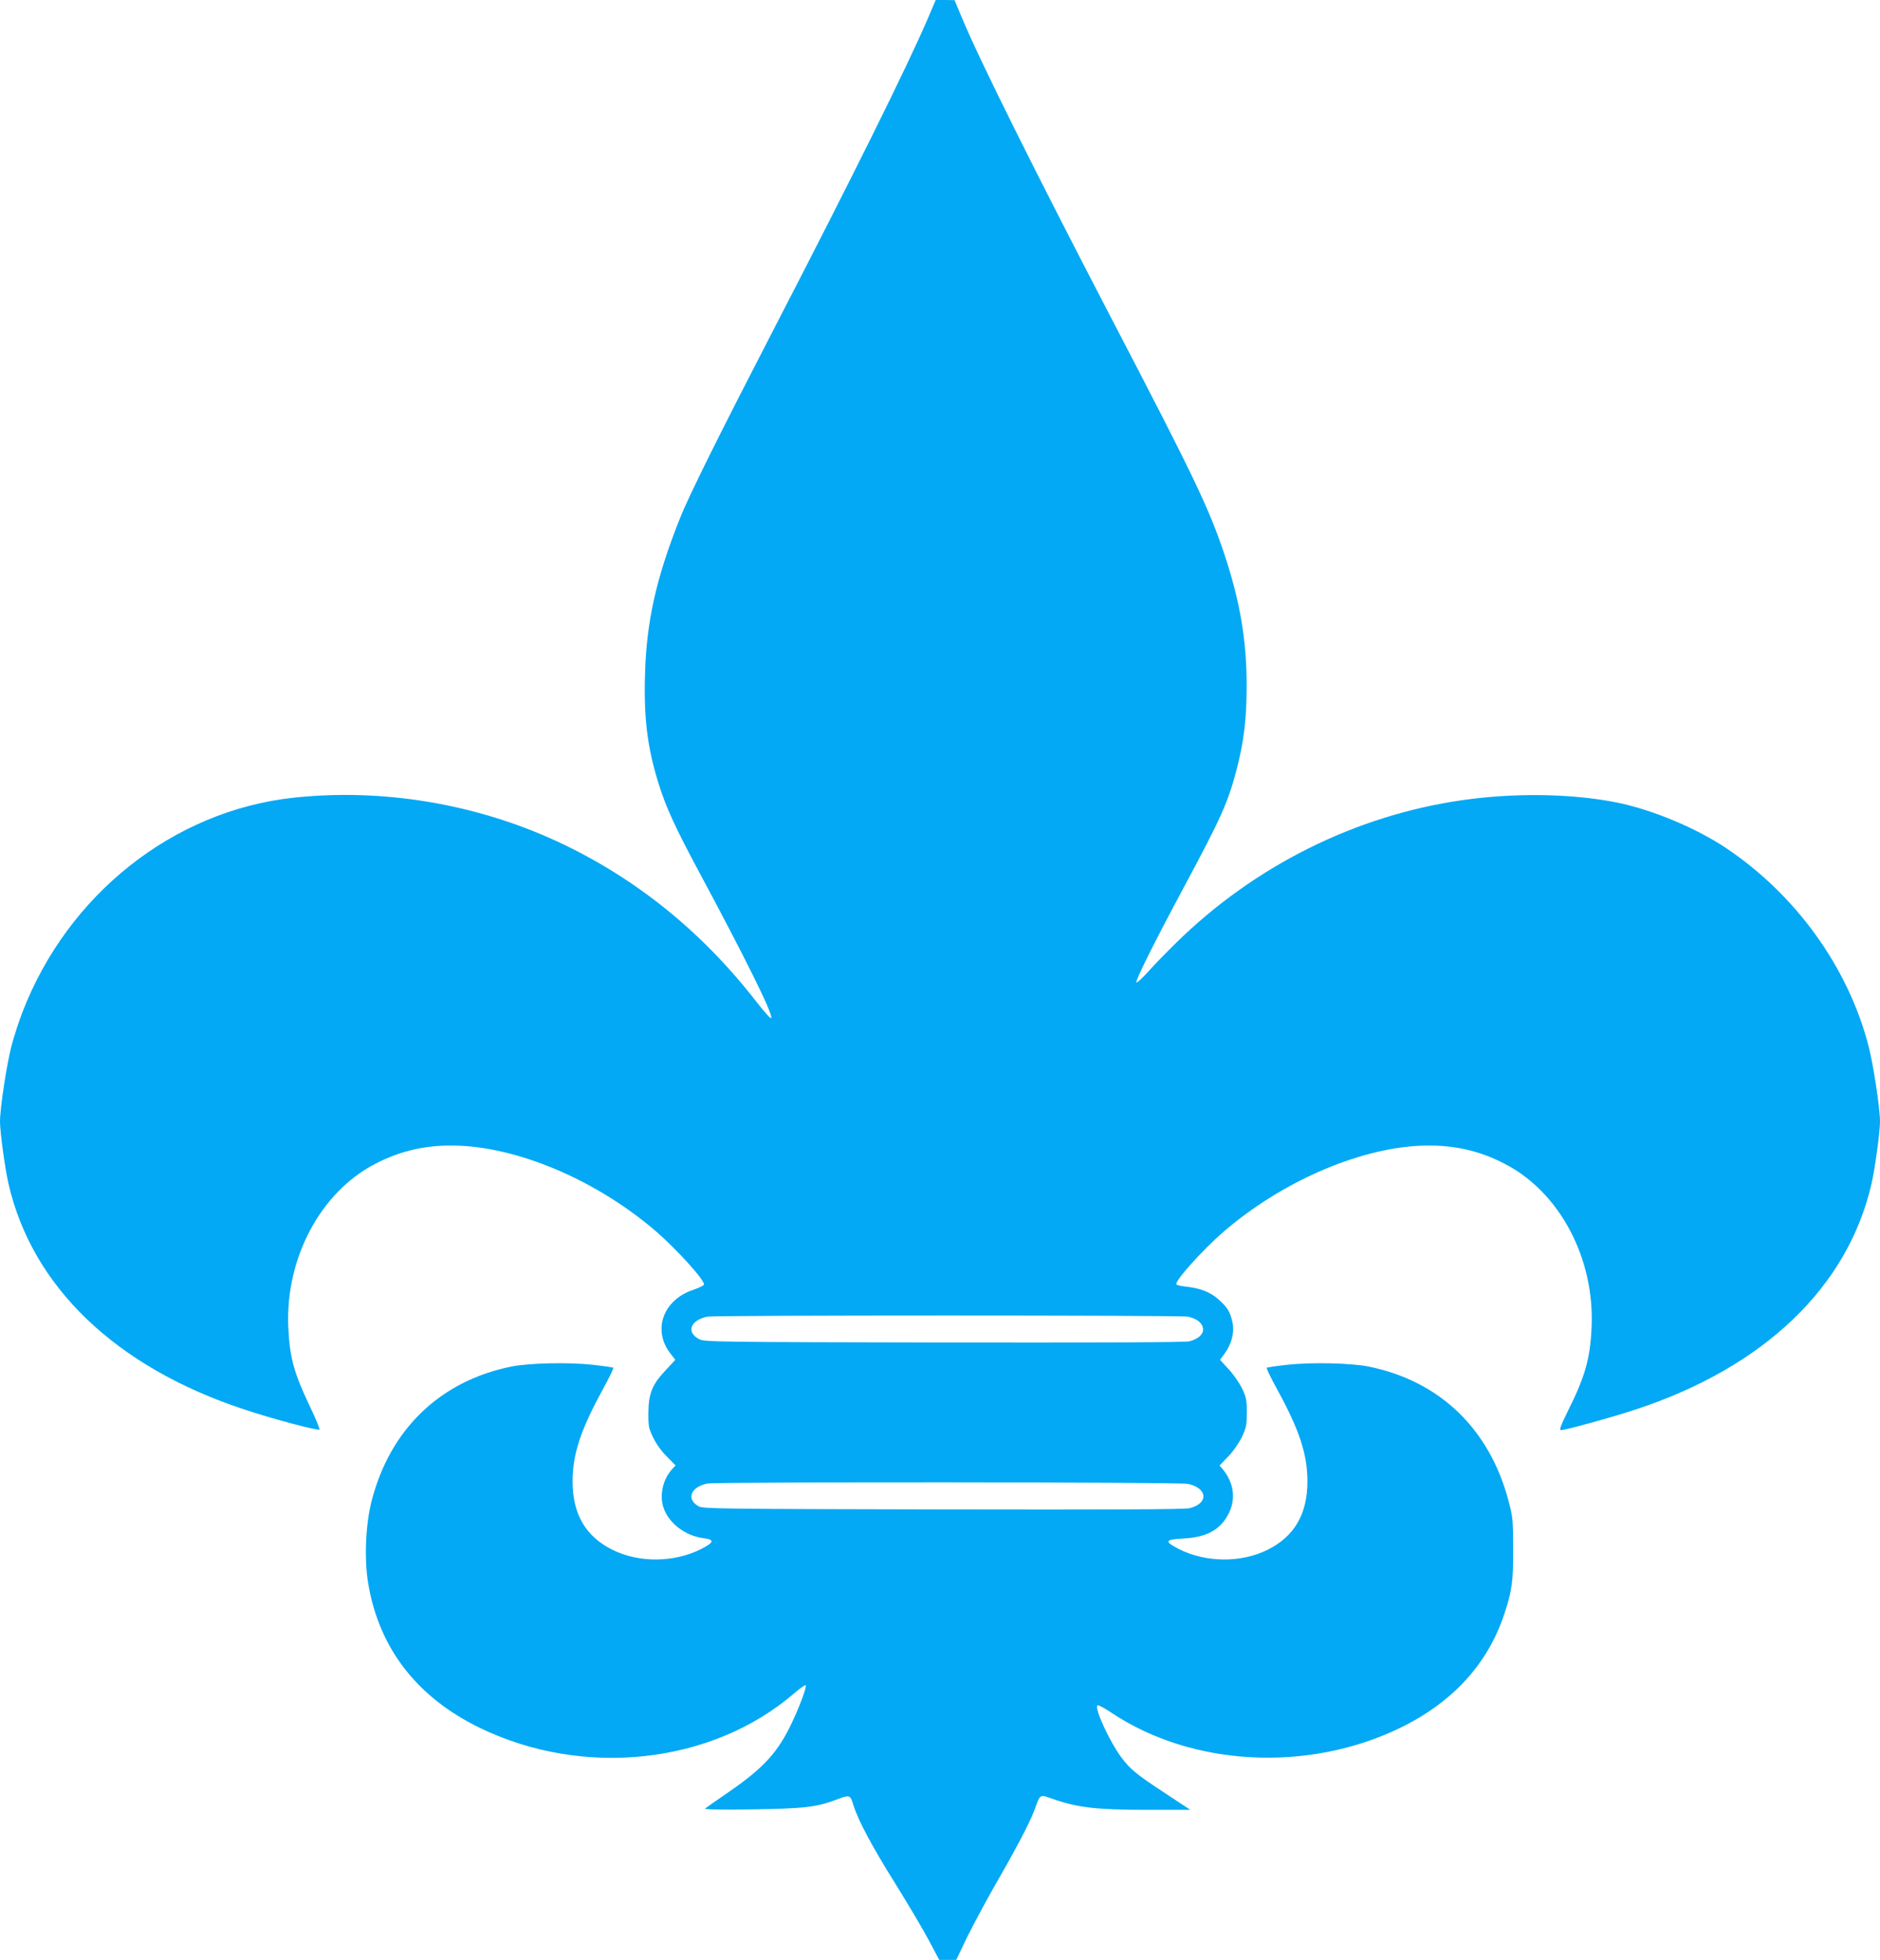 <?xml version="1.0" standalone="no"?>
<!DOCTYPE svg PUBLIC "-//W3C//DTD SVG 20010904//EN"
 "http://www.w3.org/TR/2001/REC-SVG-20010904/DTD/svg10.dtd">
<svg version="1.0" xmlns="http://www.w3.org/2000/svg"
 width="1228pt" height="1280pt" viewBox="0 0 1228 1280"
 preserveAspectRatio="xMidYMid meet">
<g transform="translate(0,1280) scale(0.1,-0.1)"
fill="#03a9f4" stroke="none">
<path d="M6060 12678 c-133 -310 -492 -1035 -993 -2003 -372 -720 -568 -1114
-626 -1261 -155 -389 -219 -674 -228 -1024 -8 -282 16 -472 87 -702 49 -159
110 -292 273 -595 299 -558 472 -907 465 -941 -2 -10 -38 30 -100 109 -356
458 -790 807 -1295 1042 -537 249 -1147 350 -1728 287 -784 -86 -1473 -632
-1769 -1402 -24 -62 -55 -159 -70 -215 -32 -121 -76 -411 -76 -497 0 -68 32
-304 55 -405 154 -675 701 -1199 1540 -1476 186 -62 483 -141 492 -131 3 3
-25 72 -64 153 -104 219 -131 317 -140 518 -19 447 210 878 566 1063 176 92
354 129 561 119 408 -21 901 -237 1275 -559 138 -120 322 -323 313 -348 -2 -6
-33 -21 -70 -34 -196 -65 -267 -261 -151 -413 l34 -44 -64 -69 c-87 -92 -111
-152 -112 -280 0 -88 3 -101 33 -162 19 -39 55 -89 89 -122 l56 -57 -21 -22
c-62 -67 -86 -171 -58 -254 34 -101 142 -184 262 -199 73 -9 69 -27 -15 -70
-176 -90 -409 -92 -582 -5 -174 87 -259 233 -259 446 0 176 52 335 196 598 42
76 73 141 70 144 -3 3 -65 12 -138 20 -157 17 -414 11 -528 -12 -464 -94 -791
-408 -912 -875 -40 -154 -50 -383 -23 -541 70 -423 319 -745 730 -944 676
-328 1513 -237 2050 224 38 33 73 57 77 55 10 -6 -34 -127 -87 -240 -92 -196
-183 -297 -410 -454 -82 -56 -154 -107 -160 -112 -6 -6 112 -8 310 -5 340 5
418 14 555 66 80 30 84 29 104 -37 31 -101 122 -271 276 -517 82 -132 180
-297 217 -367 l68 -128 55 0 56 0 71 148 c40 81 120 230 178 332 146 253 229
412 260 494 43 115 32 108 128 75 159 -55 285 -69 605 -69 l287 0 -156 103
c-194 127 -235 160 -294 239 -75 99 -177 320 -157 340 5 5 46 -17 92 -48 526
-351 1283 -391 1885 -99 346 168 577 422 684 753 48 147 56 211 55 422 -1 184
-2 202 -31 310 -125 470 -450 781 -913 875 -114 23 -371 29 -528 12 -73 -8
-135 -17 -138 -20 -3 -3 28 -68 70 -144 144 -263 196 -422 196 -598 0 -213
-85 -359 -259 -446 -173 -87 -406 -85 -582 5 -96 49 -91 62 29 68 154 7 246
58 299 166 46 94 32 197 -38 284 l-23 27 58 60 c34 36 69 87 89 128 28 61 31
78 31 158 0 80 -3 98 -30 155 -17 36 -56 93 -88 127 l-57 62 31 42 c45 63 64
137 51 200 -15 70 -33 100 -90 151 -54 49 -120 75 -214 85 -32 3 -60 10 -63
15 -13 20 172 226 311 346 374 321 868 538 1275 559 207 10 385 -27 561 -119
358 -186 586 -617 565 -1068 -9 -205 -43 -323 -158 -552 -44 -90 -54 -118 -42
-118 31 0 332 83 489 135 839 276 1386 801 1540 1476 23 101 55 337 55 405 0
86 -44 376 -76 497 -134 512 -474 983 -929 1288 -197 132 -485 252 -715 298
-295 59 -671 64 -1010 15 -695 -100 -1354 -428 -1866 -930 -67 -66 -151 -152
-187 -193 -37 -41 -70 -71 -74 -67 -9 9 117 262 307 616 250 466 292 560 350
784 46 179 63 326 63 541 0 296 -44 551 -147 860 -101 300 -197 501 -736 1535
-500 961 -857 1677 -976 1962 l-49 117 -61 1 -62 0 -52 -122z m1699 -8477 c58
-12 95 -41 99 -78 4 -36 -29 -67 -88 -83 -25 -7 -566 -9 -1602 -8 -1481 3
-1565 4 -1599 21 -89 44 -61 125 51 148 50 10 3086 10 3139 0z m0 -1092 c130
-28 137 -128 11 -159 -32 -8 -493 -10 -1610 -8 -1442 3 -1567 4 -1596 20 -84
46 -53 127 56 149 60 12 3083 10 3139 -2z"/>
</g>
</svg>
